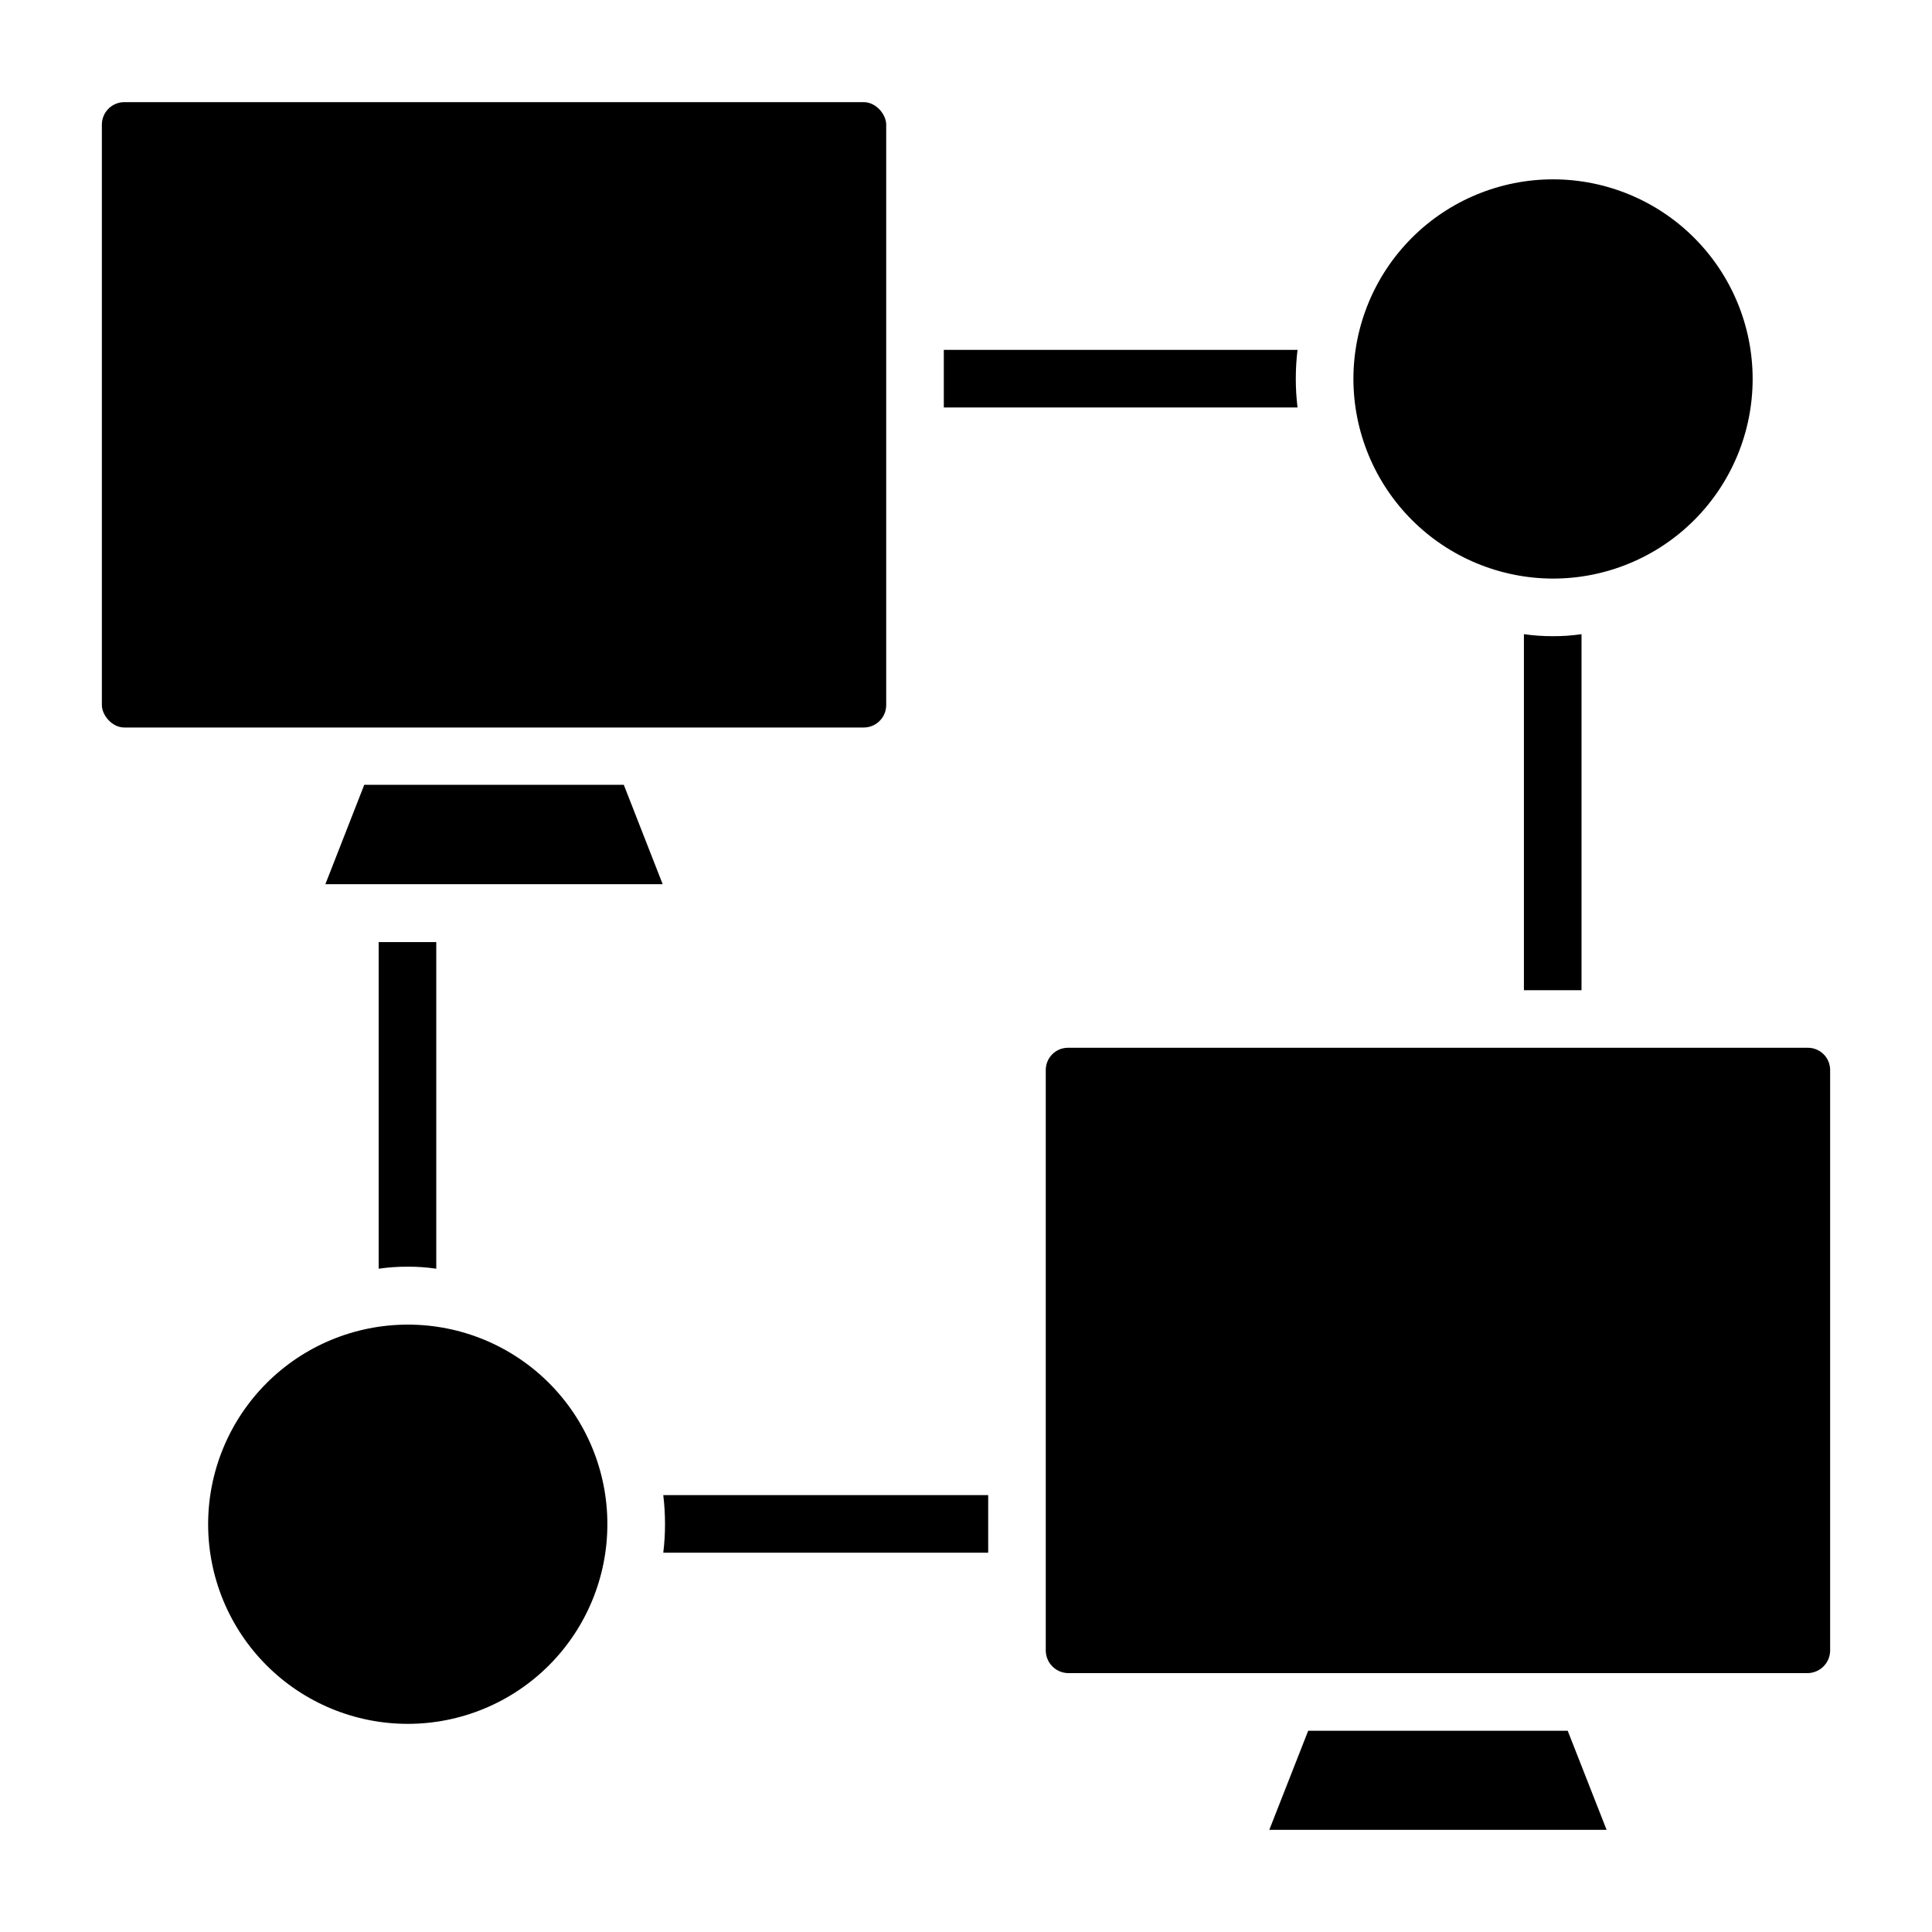<?xml version="1.0" encoding="UTF-8"?>
<!-- Uploaded to: SVG Repo, www.svgrepo.com, Generator: SVG Repo Mixer Tools -->
<svg fill="#000000" width="800px" height="800px" version="1.1" viewBox="144 144 512 512" xmlns="http://www.w3.org/2000/svg">
 <g>
  <path d="m555.57 297.33c14.027 0 27.484-5.574 37.406-15.492 9.918-9.922 15.492-23.379 15.492-37.406 0-14.031-5.574-27.488-15.492-37.406-9.922-9.922-23.379-15.496-37.406-15.496-14.031 0-27.488 5.574-37.406 15.496-9.922 9.918-15.496 23.375-15.496 37.406 0.02 14.023 5.602 27.465 15.516 37.383 9.918 9.914 23.363 15.496 37.387 15.516z"/>
  <path d="m252.06 495.04c-14.035 0-27.496 5.578-37.414 15.504-9.922 9.926-15.492 23.387-15.488 37.422 0.008 14.035 5.59 27.492 15.523 37.406 9.93 9.918 23.395 15.48 37.43 15.469 14.035-0.016 27.488-5.606 37.398-15.539 9.914-9.938 15.469-23.402 15.449-37.438 0-14.023-5.574-27.473-15.496-37.379-9.926-9.91-23.379-15.465-37.402-15.445z"/>
  <path d="m559.46 602.67h-68.777l-10.305 26.258h89.387z"/>
  <path d="m421.14 427.55v153.89c0.039 3.273 2.684 5.914 5.953 5.953h195.88c3.301 0.004 5.988-2.652 6.031-5.953v-153.89c0-1.586-0.641-3.106-1.777-4.211-1.133-1.105-2.668-1.707-4.254-1.668h-195.88c-1.574-0.02-3.086 0.59-4.207 1.695-1.117 1.105-1.746 2.613-1.746 4.184z"/>
  <path d="m405.88 555.49v-15.266h-86.105c0.305 2.531 0.457 5.082 0.461 7.633 0.004 2.551-0.152 5.102-0.461 7.633z"/>
  <path d="m563.12 406.41v-94.348c-2.527 0.371-5.078 0.551-7.633 0.531-2.555 0.012-5.106-0.168-7.633-0.531v94.348z"/>
  <path d="m394.12 236.72v15.266h93.738c-0.309-2.531-0.461-5.082-0.457-7.633 0-2.551 0.152-5.102 0.457-7.633z"/>
  <path d="m176.95 171.07h195.95c3.289 0 5.953 3.289 5.953 5.953v153.82c0 3.289-2.664 5.953-5.953 5.953h-195.95c-3.289 0-5.953-3.289-5.953-5.953v-153.82c0-3.289 2.664-5.953 5.953-5.953z"/>
  <path d="m244.35 393.66v86.562c2.527-0.367 5.078-0.547 7.633-0.535 2.555-0.02 5.109 0.16 7.633 0.535v-86.562z"/>
  <path d="m309.31 351.98h-68.777l-10.305 26.336h89.387z"/>
 </g>
</svg>